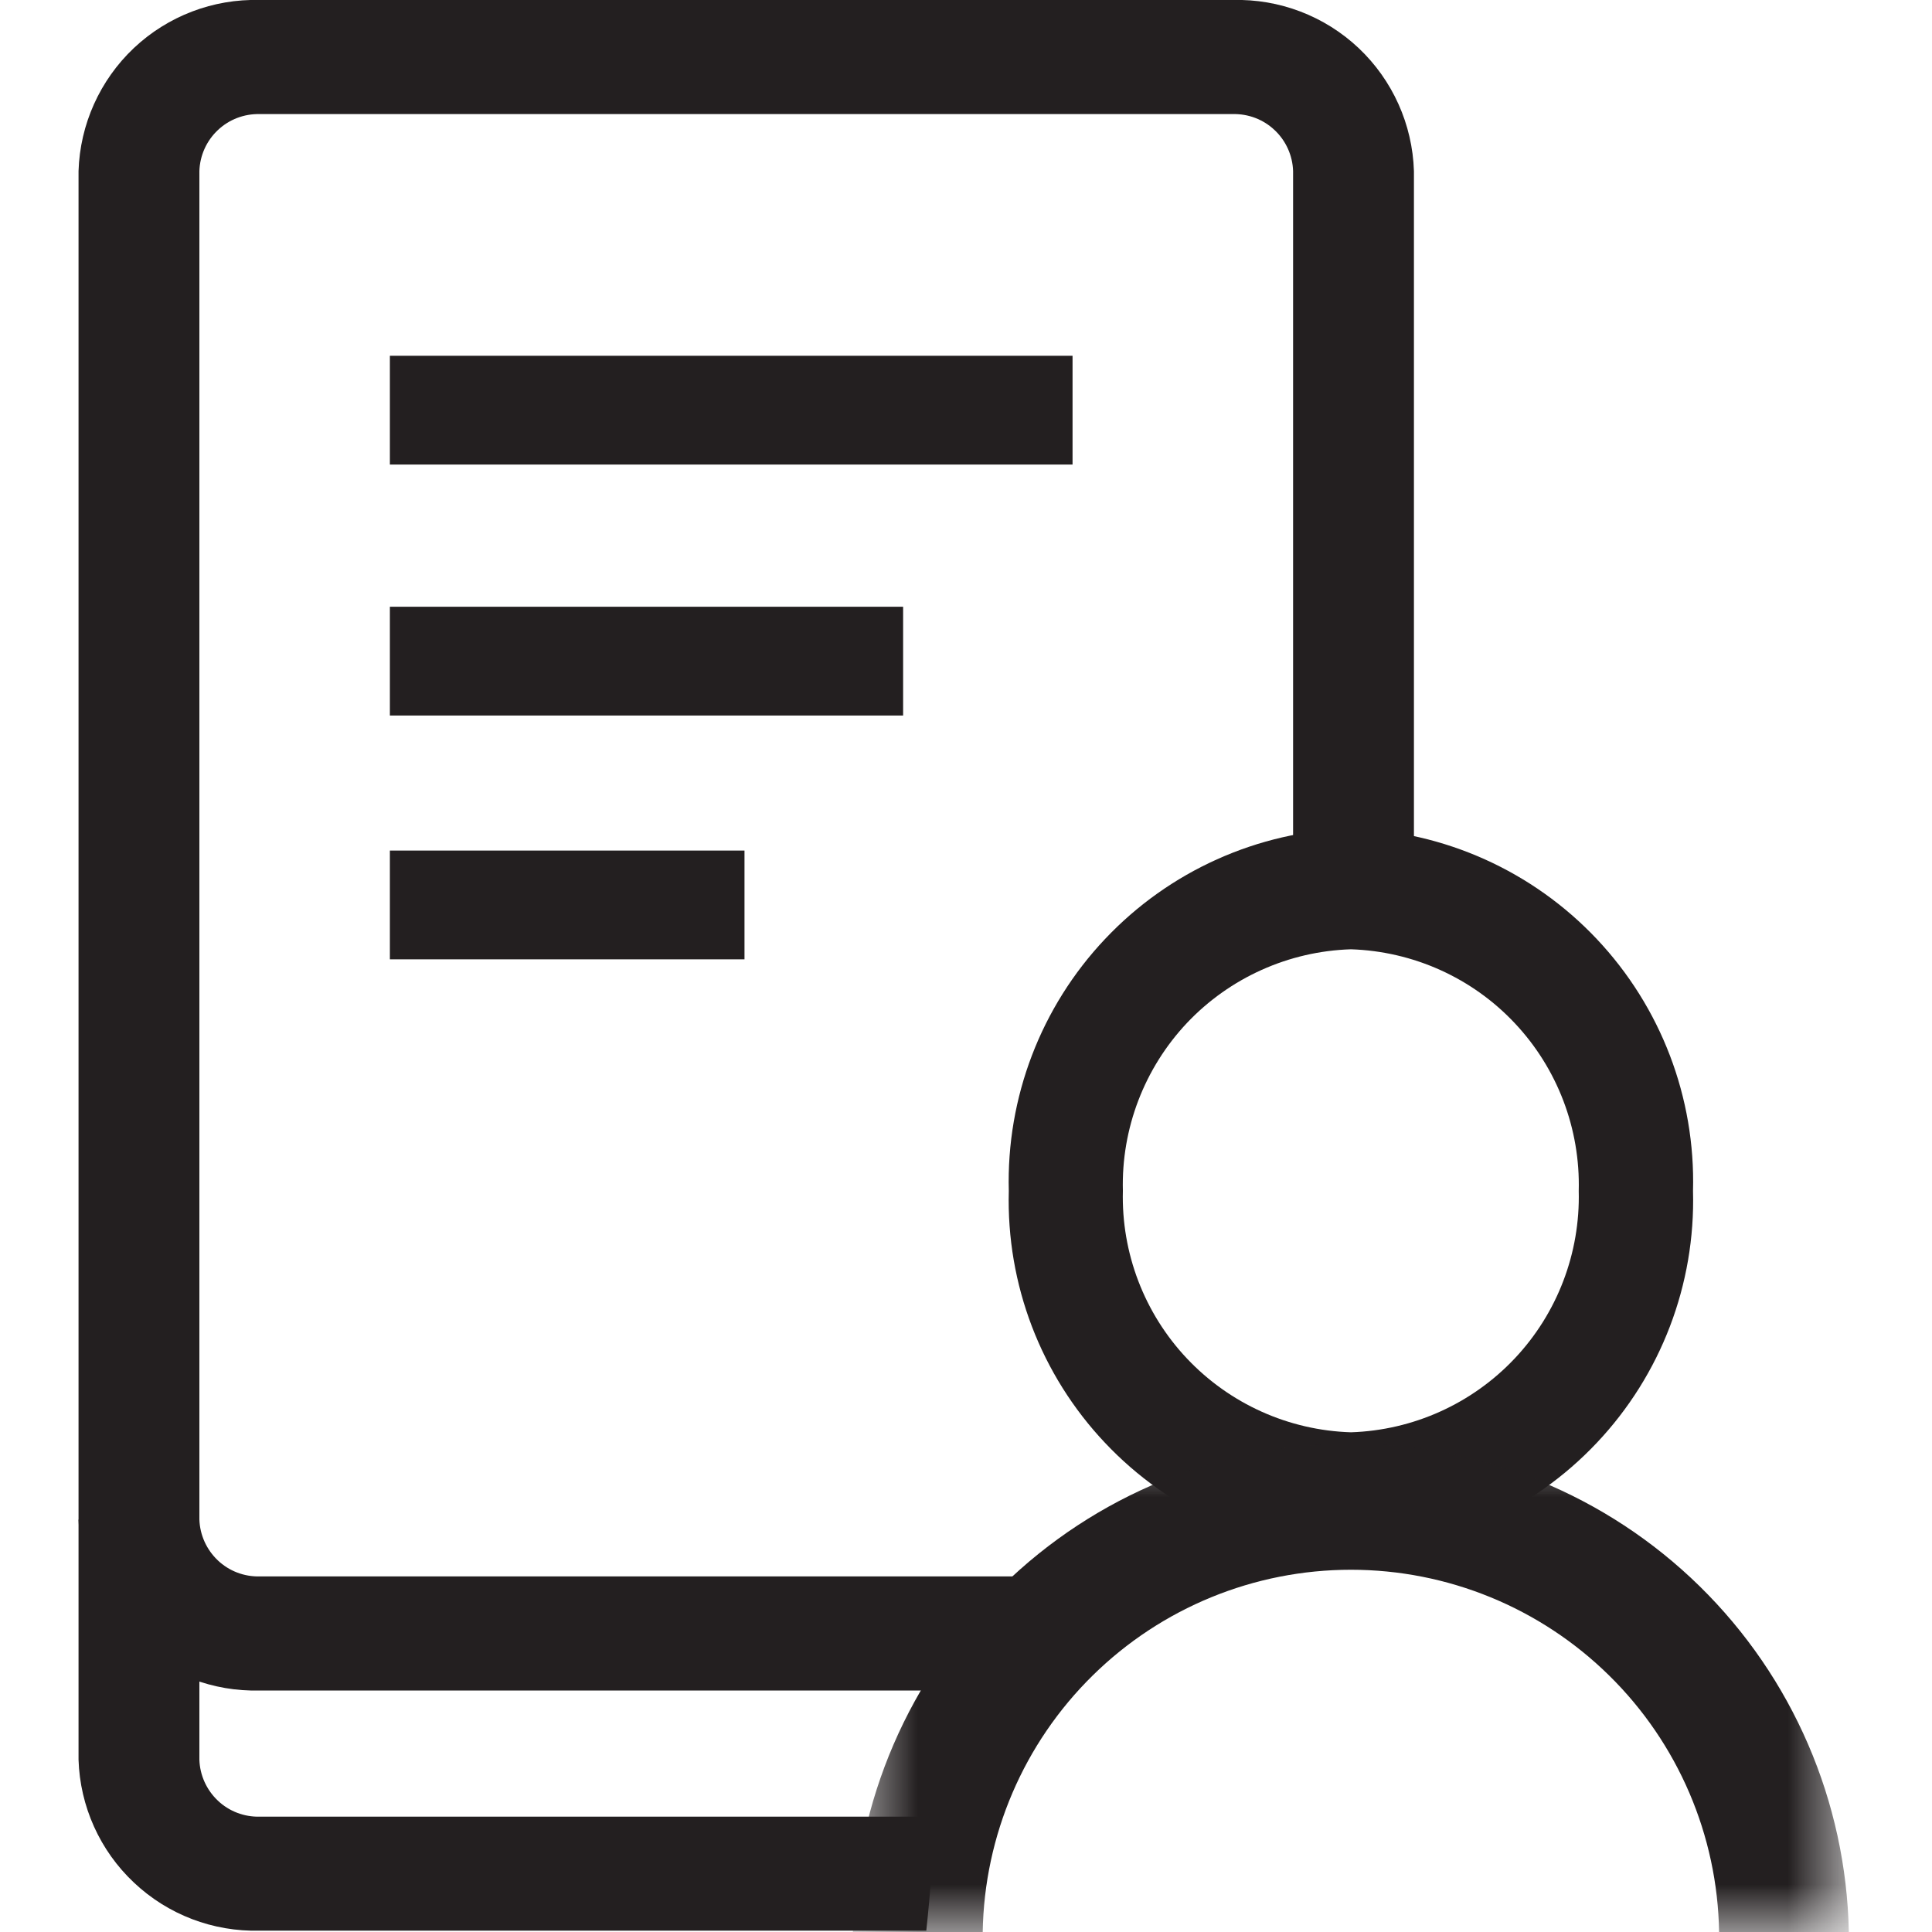 <svg width="20" height="20" viewBox="0 0 20 20" fill="none" xmlns="http://www.w3.org/2000/svg">
<g clip-path="url(#clip0_306_5627)">
<path d="M12.761 -7.83299e-05H2.689C2.206 -0.013 1.737 0.166 1.385 0.498C1.034 0.83 0.828 1.288 0.813 1.771L0.813 15.731C0.828 16.214 1.034 16.671 1.386 17.003C1.737 17.334 2.206 17.513 2.689 17.5H10.375C10.474 17.084 10.635 16.686 10.853 16.319H2.689C2.528 16.323 2.372 16.264 2.255 16.153C2.138 16.042 2.069 15.89 2.064 15.729V1.771C2.069 1.61 2.138 1.457 2.255 1.347C2.372 1.236 2.528 1.177 2.689 1.181H12.761C12.922 1.177 13.078 1.236 13.195 1.347C13.312 1.457 13.381 1.61 13.386 1.771V9.187C13.607 9.231 13.83 9.265 14.054 9.287C14.247 9.315 14.444 9.315 14.637 9.287V1.771C14.622 1.288 14.416 0.83 14.065 0.498C13.713 0.166 13.244 -0.013 12.761 -7.83299e-05Z" fill="#231F20"/>
<path d="M9.667 18.806H2.689C2.528 18.81 2.372 18.751 2.255 18.64C2.138 18.529 2.069 18.377 2.064 18.216V15.731H0.813V18.216C0.828 18.699 1.034 19.157 1.386 19.488C1.737 19.82 2.206 19.999 2.689 19.986H9.589C9.631 19.594 9.66 19.2 9.668 18.805" fill="#231F20"/>
<path d="M13.985 16.081C13.018 16.051 12.103 15.64 11.439 14.936C10.775 14.233 10.417 13.296 10.443 12.329C10.417 11.362 10.775 10.424 11.439 9.721C12.103 9.017 13.018 8.606 13.985 8.576C14.952 8.606 15.867 9.018 16.53 9.721C17.194 10.425 17.552 11.362 17.526 12.329C17.552 13.296 17.194 14.233 16.53 14.936C15.867 15.639 14.951 16.051 13.985 16.081ZM13.985 9.827C13.341 9.847 12.731 10.121 12.288 10.589C11.846 11.058 11.607 11.683 11.624 12.327C11.607 12.971 11.846 13.596 12.288 14.064C12.731 14.533 13.341 14.807 13.985 14.827C14.628 14.806 15.237 14.532 15.679 14.064C16.121 13.596 16.359 12.972 16.343 12.329C16.36 11.685 16.122 11.06 15.68 10.591C15.239 10.122 14.629 9.848 13.985 9.827Z" fill="#231F20"/>
<mask id="mask0_306_5627" style="mask-type:luminance" maskUnits="userSpaceOnUse" x="8" y="14" width="12" height="6">
<path d="M8.829 14.921H19.139V20H8.829V14.921Z" fill="white"/>
</mask>
<g mask="url(#mask0_306_5627)">
<path d="M10.173 20C10.189 19 10.598 18.046 11.311 17.345C12.024 16.643 12.984 16.25 13.985 16.25C14.985 16.25 15.945 16.643 16.658 17.345C17.371 18.046 17.78 19 17.796 20H19.139C19.112 18.65 18.558 17.365 17.594 16.42C16.63 15.475 15.334 14.946 13.984 14.946C12.634 14.946 11.338 15.475 10.374 16.42C9.41 17.365 8.856 18.65 8.829 20H10.173Z" fill="#231F20"/>
</g>
<mask id="mask1_306_5627" style="mask-type:luminance" maskUnits="userSpaceOnUse" x="0" y="0" width="20" height="20">
<path d="M0.813 20H19.139V0H0.813V20Z" fill="white"/>
</mask>
<g mask="url(#mask1_306_5627)">
<path d="M4.036 4.809H11.103V3.683H4.036V4.809Z" fill="#231F20"/>
<path d="M4.036 7.407H9.349V6.281H4.036V7.407Z" fill="#231F20"/>
<path d="M4.036 9.931H7.707V8.805H4.036V9.931Z" fill="#231F20"/>
</g>
</g>
<defs>
<clipPath id="clip0_306_5627">
<rect width="20" height="20" fill="white"/>
</clipPath>
</defs>
</svg>
